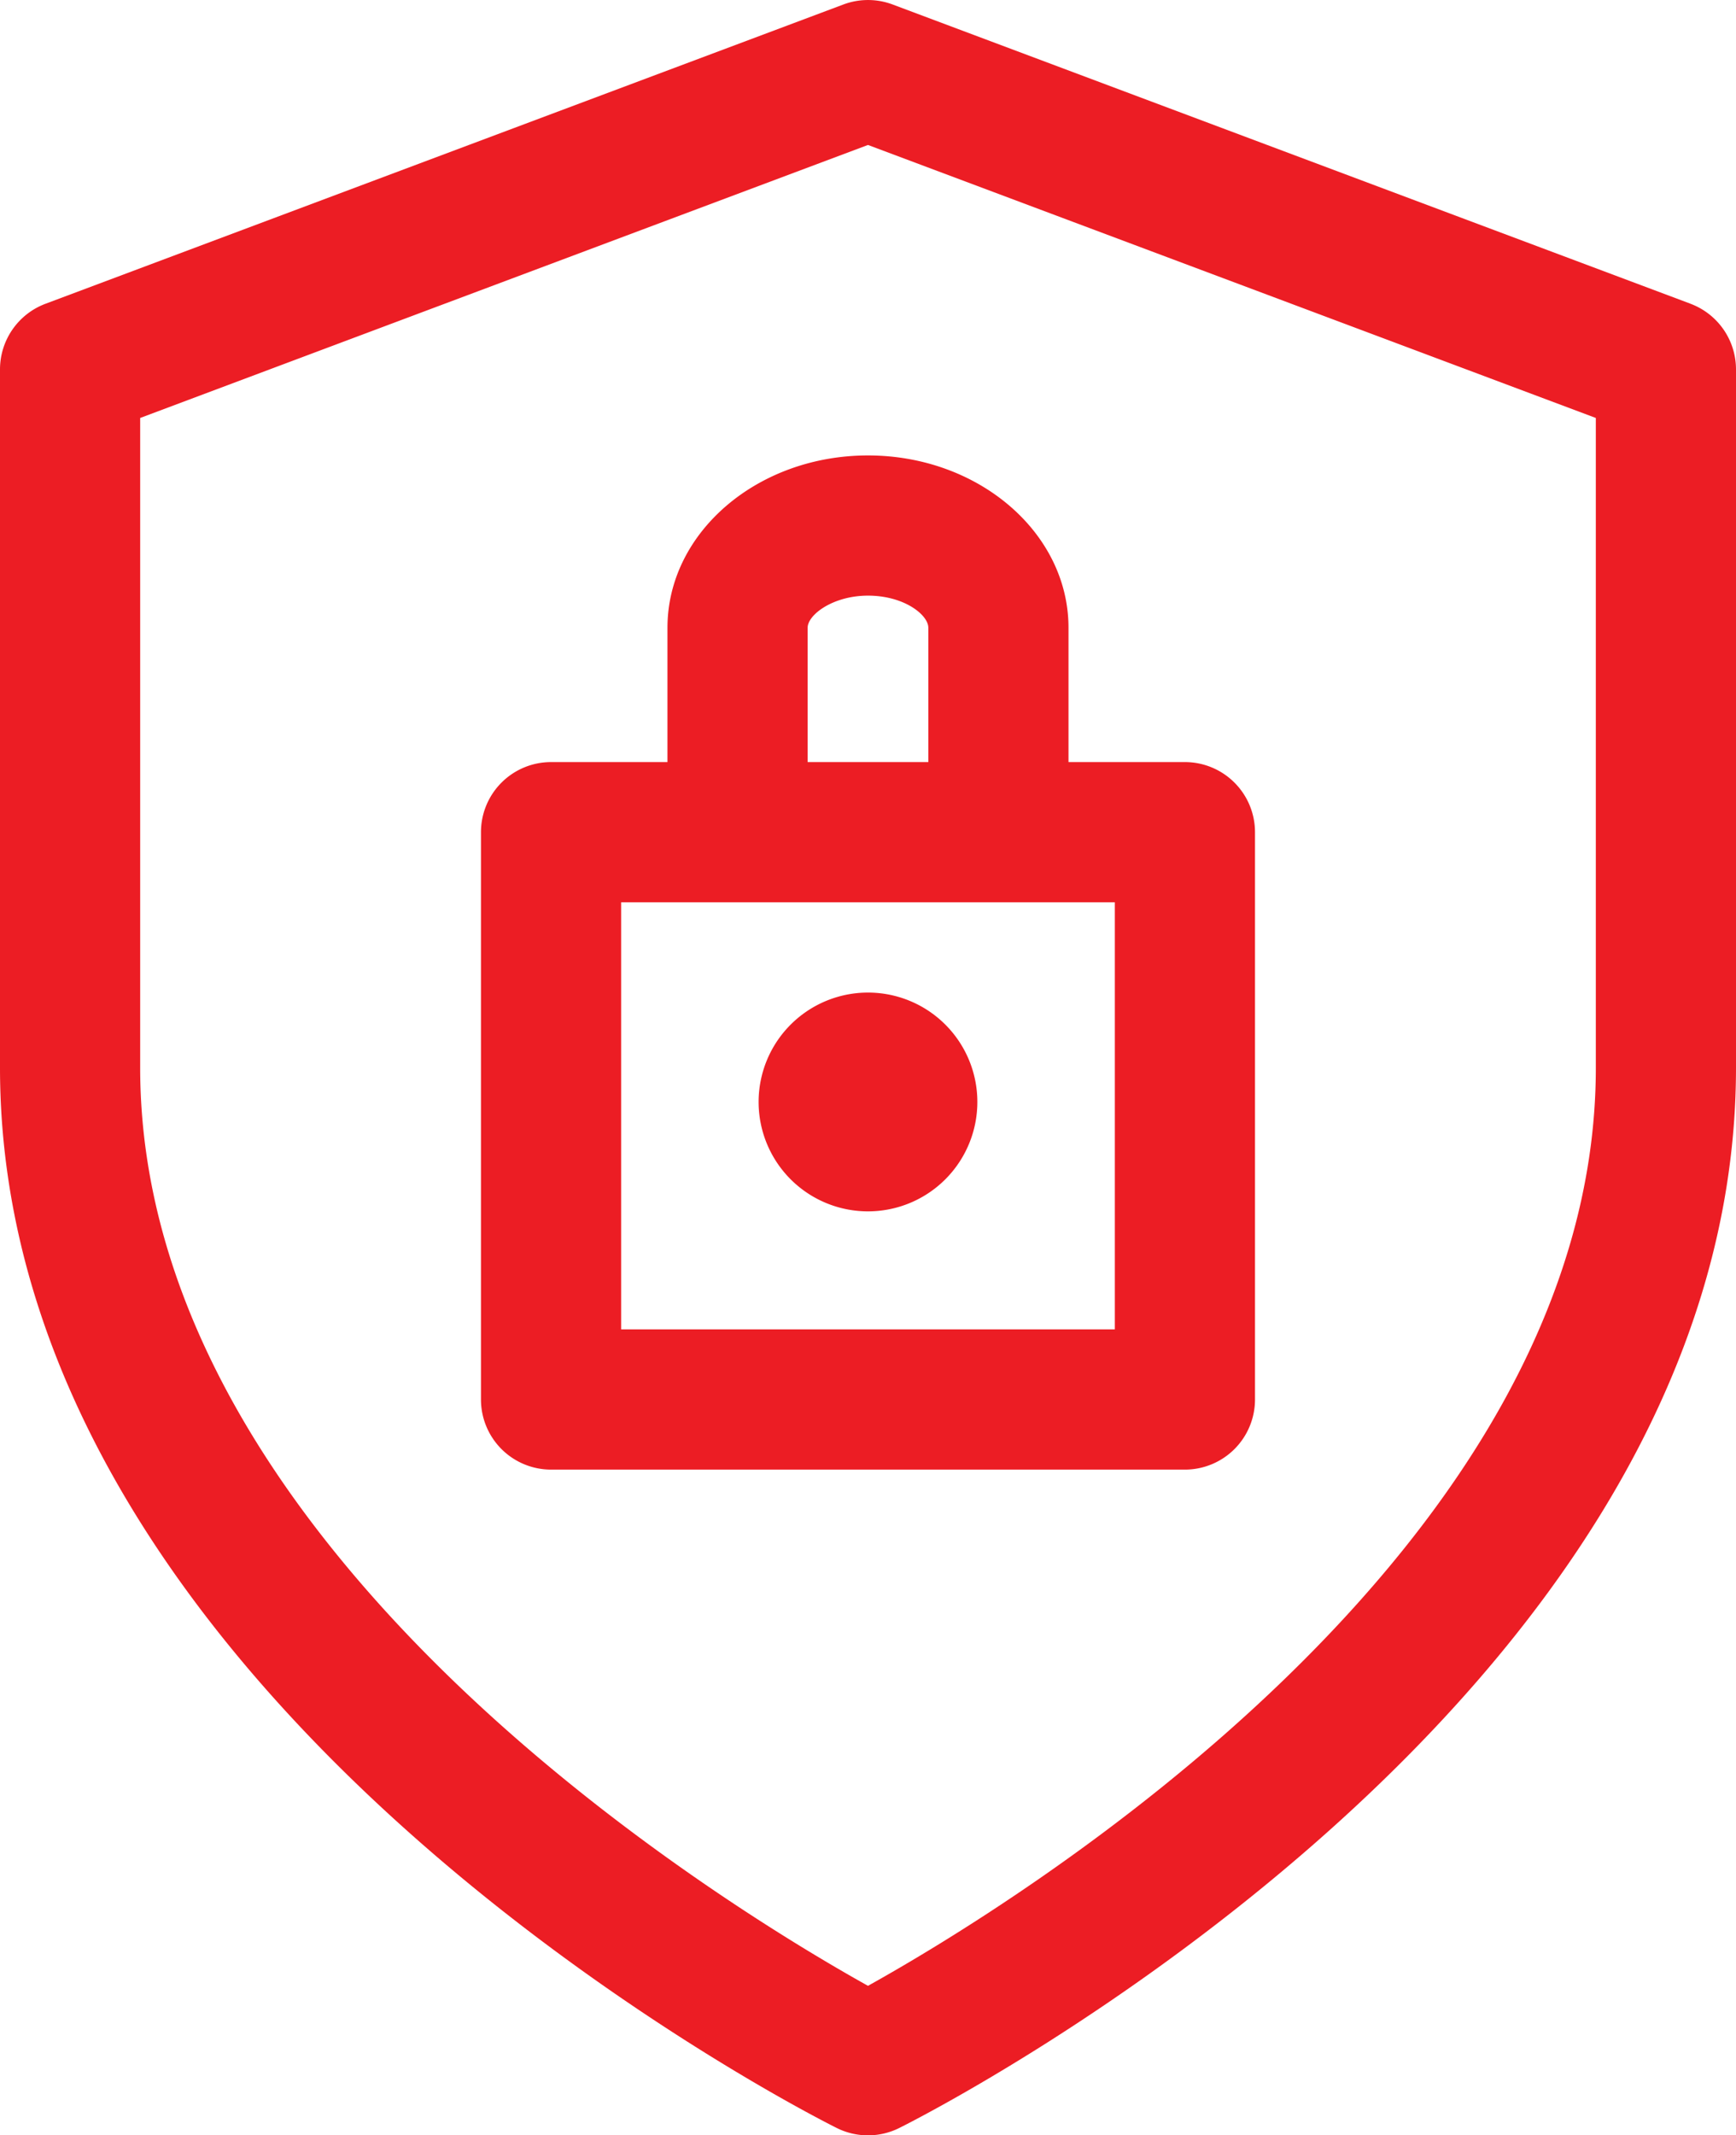 <svg xmlns="http://www.w3.org/2000/svg" xmlns:xlink="http://www.w3.org/1999/xlink" width="49.539" height="60.923" viewBox="0 0 49.539 60.923">
  <defs>
    <clipPath id="clip-path">
      <rect id="Rectangle_62" data-name="Rectangle 62" width="49.539" height="60.923" transform="translate(0 0)" fill="none"/>
    </clipPath>
  </defs>
  <g id="Group_166" data-name="Group 166" transform="translate(0 0)">
    <g id="Group_166-2" data-name="Group 166" clip-path="url(#clip-path)">
      <path id="Path_62" data-name="Path 62" d="M19.047,17.91v3.833H15.725a2,2,0,0,0-2,2V39.929a2,2,0,0,0,2,2H33.813a2,2,0,0,0,2-2V23.743a2,2,0,0,0-2-2H30.491V17.91c0-2.711-2.566-4.916-5.722-4.916s-5.722,2.2-5.722,4.916M31.813,37.929H17.725V25.743H31.813ZM26.491,17.91v3.833H23.047V17.91c0-.369.723-.916,1.722-.916,1.035,0,1.722.551,1.722.916" fill="#ec1d24"/>
      <path id="Path_63" data-name="Path 63" d="M48.241,8.666,25.472.128a2,2,0,0,0-1.405,0L1.3,8.666A2,2,0,0,0,0,10.539V30.462c0,18.1,22.9,29.763,23.875,30.25a2,2,0,0,0,1.789,0c.975-.487,23.875-12.146,23.875-30.25V10.539a2,2,0,0,0-1.3-1.873m-2.7,21.8c0,13.781-16.68,23.915-20.77,26.191C20.68,54.377,4,44.243,4,30.462V11.925L24.769,4.136l20.77,7.789Z" fill="#ec1d24"/>
      <path id="Path_64" data-name="Path 64" d="M24.769,28.319a3.121,3.121,0,1,0,3.121,3.12,3.12,3.12,0,0,0-3.121-3.12" fill="#ec1d24"/>
    </g>
  </g>
</svg>
